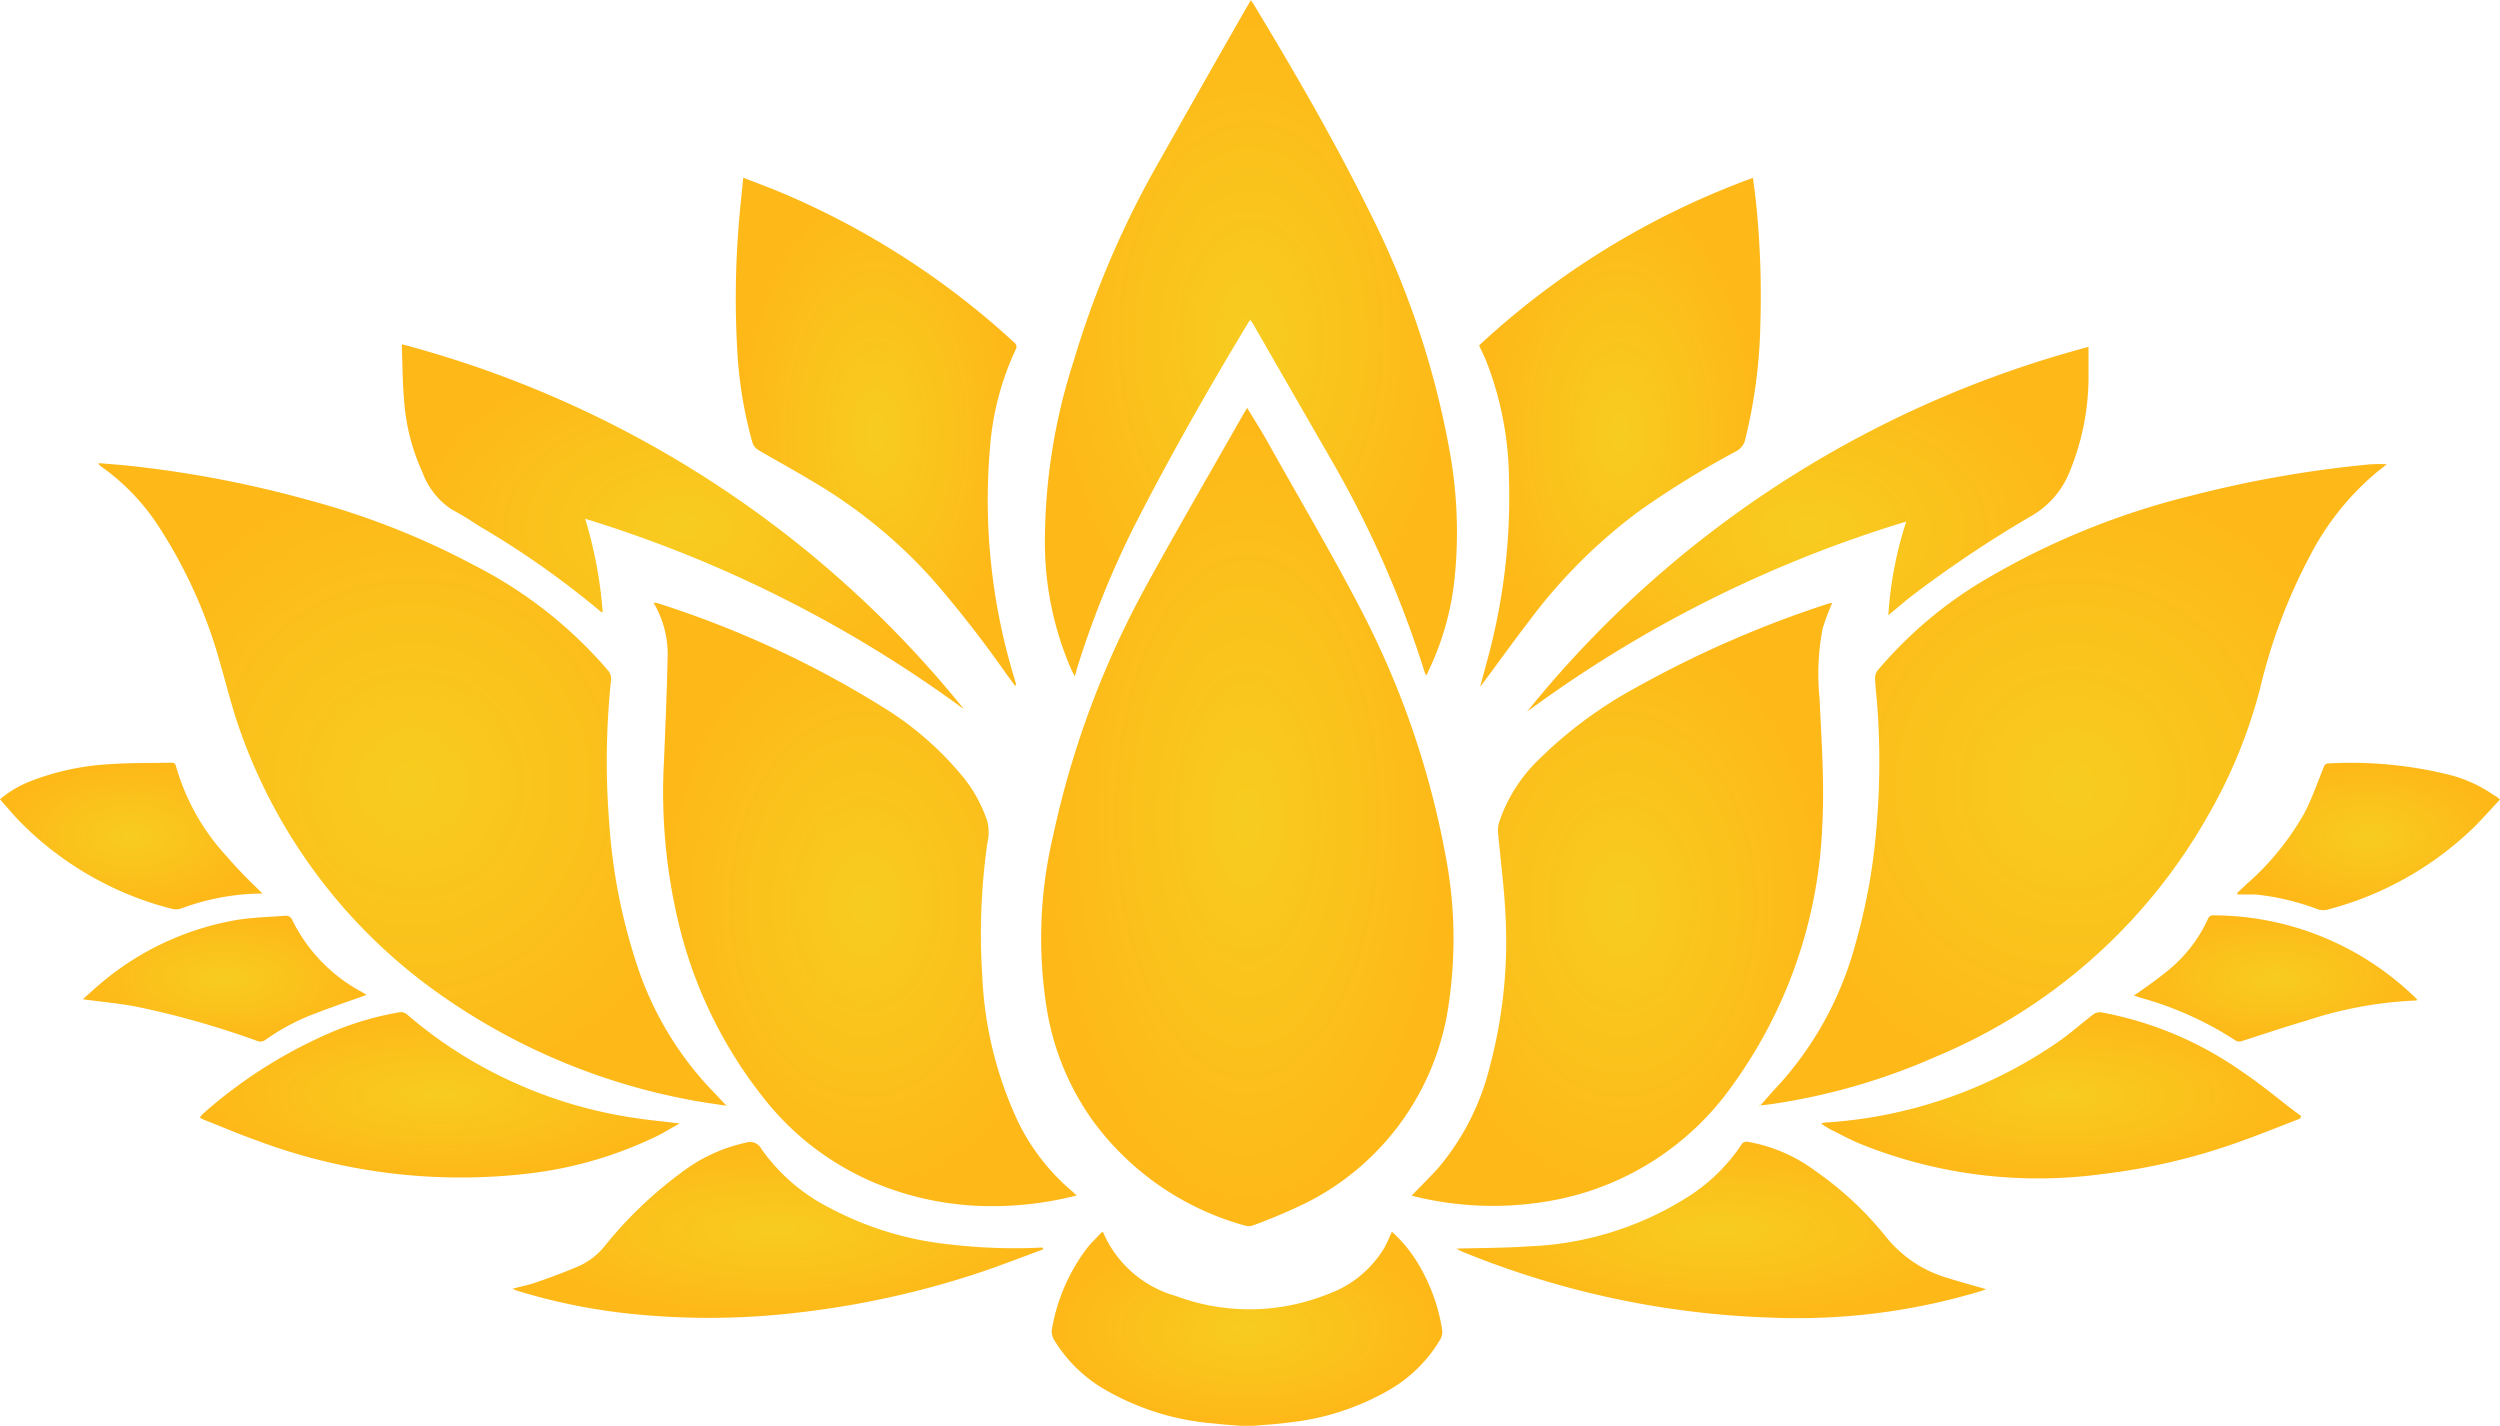 <svg xmlns="http://www.w3.org/2000/svg" xmlns:xlink="http://www.w3.org/1999/xlink" width="81.891" height="46.703" viewBox="0 0 81.891 46.703">
  <defs>
    <style>
      .cls-1 {
        isolation: isolate;
      }

      .cls-2 {
        fill: url(#radial-gradient);
      }
    </style>
    <radialGradient id="radial-gradient" cx="0.5" cy="0.5" r="0.5" gradientUnits="objectBoundingBox">
      <stop offset="0" stop-color="#f7cc20"/>
      <stop offset="1" stop-color="#feb818"/>
    </radialGradient>
  </defs>
  <g id="Lotus" class="cls-1">
    <path id="Path_4" data-name="Path 4" class="cls-2" d="M129.969,158.279c-.279-.022-.558-.039-.837-.073a8.447,8.447,0,0,1-3.723-1.191,4.705,4.705,0,0,1-1.525-1.539.541.541,0,0,1-.067-.421,6.091,6.091,0,0,1,1.171-2.635c.123-.151.265-.279.4-.432a.581.581,0,0,1,.086-.067,3.672,3.672,0,0,0,2.39,2.106,6.88,6.88,0,0,0,4.97-.056,3.55,3.55,0,0,0,1.863-1.525c.092-.162.162-.34.245-.524a4.538,4.538,0,0,1,.876,1.074,6.058,6.058,0,0,1,.775,2.161.521.521,0,0,1-.078.315,4.633,4.633,0,0,1-1.623,1.612,8.339,8.339,0,0,1-3.319,1.088c-.385.053-.775.075-1.166.109Z" transform="translate(-89.349 -111.576)"/>
    <path id="Path_5" data-name="Path 5" class="cls-2" d="M129.308,55.16c.245.407.488.781.7,1.169,1.026,1.835,2.1,3.645,3.068,5.519a28.624,28.624,0,0,1,2.714,7.884,14.5,14.5,0,0,1,.131,4.883,8.622,8.622,0,0,1-4.671,6.582,18.554,18.554,0,0,1-1.763.747.416.416,0,0,1-.254,0,9.2,9.2,0,0,1-4.956-3.4,8.673,8.673,0,0,1-1.531-3.692,14.6,14.6,0,0,1,.2-5.65,30.228,30.228,0,0,1,3.115-8.322c1.018-1.852,2.083-3.681,3.126-5.519Z" transform="translate(-88.456 -41.8)"/>
    <path id="Path_6" data-name="Path 6" class="cls-2" d="M32.318,79.85c-.371-.059-.781-.112-1.185-.19a20.86,20.86,0,0,1-8.322-3.545A17.79,17.79,0,0,1,16.4,67.6c-.262-.717-.438-1.461-.653-2.195a16.066,16.066,0,0,0-2.1-4.641A7.209,7.209,0,0,0,11.82,58.9a.162.162,0,0,1-.07-.1c.343.028.689.053,1.032.089A36.419,36.419,0,0,1,18.591,60,25.579,25.579,0,0,1,24.1,62.169a14.343,14.343,0,0,1,4.353,3.439.407.407,0,0,1,.086.279,25.379,25.379,0,0,0-.064,4.671,18.8,18.8,0,0,0,.862,4.526,10.84,10.84,0,0,0,2.281,4.021Z" transform="translate(-8.521 -43.629)"/>
    <path id="Path_7" data-name="Path 7" class="cls-2" d="M206.978,79.945c.22-.245.438-.5.664-.739a11.2,11.2,0,0,0,2.471-4.571,19.417,19.417,0,0,0,.686-3.787,24.821,24.821,0,0,0,.025-4.072c-.02-.279-.056-.541-.067-.814a.424.424,0,0,1,.075-.279,13.723,13.723,0,0,1,3.5-2.967,24.958,24.958,0,0,1,6.771-2.764,37.449,37.449,0,0,1,5.717-1.015,4.158,4.158,0,0,1,.7-.017l-.326.257a8.9,8.9,0,0,0-2.153,2.669,18.171,18.171,0,0,0-1.673,4.42,16.676,16.676,0,0,1-1.69,4.133,18.316,18.316,0,0,1-8.924,7.923,20.679,20.679,0,0,1-5.449,1.565c-.117.017-.234.028-.351.039Z" transform="translate(-149.336 -43.712)"/>
    <path id="Path_8" data-name="Path 8" class="cls-2" d="M90.869,95.606a11.017,11.017,0,0,1-3.388.337,9.928,9.928,0,0,1-3.11-.694,9.12,9.12,0,0,1-3.7-2.747,14.733,14.733,0,0,1-2.889-5.971,18.39,18.39,0,0,1-.443-5.137c.045-1.116.095-2.231.117-3.324A3.3,3.3,0,0,0,77,76.2a.383.383,0,0,1,.1,0,32.657,32.657,0,0,1,7.3,3.347,10.55,10.55,0,0,1,2.727,2.343,4.6,4.6,0,0,1,.806,1.473,1.533,1.533,0,0,1,0,.7,21.127,21.127,0,0,0-.167,4.362,12.494,12.494,0,0,0,1.194,4.816,7.017,7.017,0,0,0,1.807,2.281C90.774,95.547,90.8,95.561,90.869,95.606Z" transform="translate(-55.59 -56.451)"/>
    <path id="Path_9" data-name="Path 9" class="cls-2" d="M166.1,95.637c.31-.324.627-.628.915-.957a8.152,8.152,0,0,0,1.643-3.257,15.921,15.921,0,0,0,.51-5.106c-.045-.865-.162-1.723-.237-2.585a.915.915,0,0,1,.042-.346,5.123,5.123,0,0,1,1.319-2.061,14.08,14.08,0,0,1,3.168-2.337,35.261,35.261,0,0,1,6.342-2.761.532.532,0,0,1,.073,0,7.721,7.721,0,0,0-.312.837,7.92,7.92,0,0,0-.1,2.278c.061,1.369.162,2.736.092,4.108a15.568,15.568,0,0,1-2.948,8.578,9.262,9.262,0,0,1-6.015,3.787A10.765,10.765,0,0,1,166.1,95.637Z" transform="translate(-119.861 -56.471)"/>
    <path id="Path_10" data-name="Path 10" class="cls-2" d="M123.973,22.422c-.05-.1-.081-.153-.106-.209a10.422,10.422,0,0,1-.87-4.32,19.243,19.243,0,0,1,.943-5.8,30.957,30.957,0,0,1,2.574-6.135q1.556-2.767,3.132-5.519l.1-.165.1.156c1.33,2.2,2.616,4.418,3.754,6.718a28.549,28.549,0,0,1,2.658,7.92,14.849,14.849,0,0,1,.151,4.217,9.154,9.154,0,0,1-.867,3c0,.031-.031.064-.053.106a.343.343,0,0,1-.042-.067,34.554,34.554,0,0,0-3.112-7.064q-1.255-2.178-2.51-4.362c-.028-.047-.059-.089-.1-.151-.033.047-.061.081-.084.12-1.327,2.2-2.594,4.429-3.757,6.716a30.956,30.956,0,0,0-1.846,4.613A1.289,1.289,0,0,1,123.973,22.422Z" transform="translate(-88.769 -0.27)"/>
    <path id="Path_11" data-name="Path 11" class="cls-2" d="M174.063,37.832c.153-.583.31-1.116.432-1.657a20.13,20.13,0,0,0,.513-5.118,10.9,10.9,0,0,0-.736-3.874c-.073-.173-.156-.343-.243-.535A26.493,26.493,0,0,1,183,21.16c.033.265.067.513.095.761a29.64,29.64,0,0,1,.148,3.98,17.12,17.12,0,0,1-.494,3.818.574.574,0,0,1-.307.4,30.179,30.179,0,0,0-3.165,1.952,17.48,17.48,0,0,0-3.625,3.625c-.485.63-.948,1.277-1.422,1.916Z" transform="translate(-125.579 -15.334)"/>
    <path id="Path_12" data-name="Path 12" class="cls-2" d="M95.8,37.785c-.128-.178-.243-.329-.351-.482a37.107,37.107,0,0,0-2.39-3.051,16.528,16.528,0,0,0-3.9-3.174c-.588-.354-1.194-.683-1.785-1.032a.446.446,0,0,1-.181-.234,13.906,13.906,0,0,1-.5-3.068,29.86,29.86,0,0,1,.053-4.1c.039-.494.095-.987.145-1.512.446.176.873.329,1.291.508a26.407,26.407,0,0,1,7.583,4.889.173.173,0,0,1,.047.24A9.24,9.24,0,0,0,94.972,30a19.988,19.988,0,0,0,.8,7.53c.02.061.036.125.053.187A.341.341,0,0,1,95.8,37.785Z" transform="translate(-62.545 -15.312)"/>
    <path id="Path_13" data-name="Path 13" class="cls-2" d="M65.785,54.909A41.543,41.543,0,0,0,53.4,48.687a14.1,14.1,0,0,1,.575,3.068.44.44,0,0,1-.067-.028,29.034,29.034,0,0,0-3.96-2.789c-.307-.2-.611-.393-.923-.558a2.479,2.479,0,0,1-.957-1.219,6.8,6.8,0,0,1-.6-2.362c-.05-.558-.05-1.138-.073-1.707V42.97a35.229,35.229,0,0,1,18.4,11.939Z" transform="translate(-34.232 -31.694)"/>
    <path id="Path_14" data-name="Path 14" class="cls-2" d="M179.68,55.25A35.22,35.22,0,0,1,198.072,43.3c0,.365,0,.708,0,1.051a8.167,8.167,0,0,1-.63,3.068,2.9,2.9,0,0,1-1.2,1.394,38.834,38.834,0,0,0-3.927,2.619c-.262.2-.51.421-.8.658a12.457,12.457,0,0,1,.586-3.068A40.846,40.846,0,0,0,179.68,55.25Z" transform="translate(-129.66 -31.937)"/>
    <path id="Path_15" data-name="Path 15" class="cls-2" d="M171.38,144.838c.8-.022,1.6-.02,2.39-.075a10.474,10.474,0,0,0,5.315-1.7,5.926,5.926,0,0,0,1.626-1.623.187.187,0,0,1,.215-.1,5.22,5.22,0,0,1,2.231.968,11.085,11.085,0,0,1,2.306,2.159,4.024,4.024,0,0,0,2.041,1.344c.393.123.792.231,1.227.357-.086.031-.142.053-.2.07a20.81,20.81,0,0,1-6.8.862,29.191,29.191,0,0,1-10.2-2.178Z" transform="translate(-123.672 -103.938)"/>
    <path id="Path_16" data-name="Path 16" class="cls-2" d="M77.794,144.907c-.689.251-1.372.519-2.067.753a29.376,29.376,0,0,1-5.976,1.319,24.719,24.719,0,0,1-5.505.036,19.4,19.4,0,0,1-3.678-.75L60.4,146.2c.3-.081.558-.131.806-.22.474-.165.945-.337,1.394-.535a2.278,2.278,0,0,0,.837-.661,13.5,13.5,0,0,1,2.51-2.4,5.349,5.349,0,0,1,2.1-.971.421.421,0,0,1,.508.2,6.11,6.11,0,0,0,2.27,1.952,10.67,10.67,0,0,0,3.871,1.177,18.219,18.219,0,0,0,3.068.106Z" transform="translate(-43.617 -103.983)"/>
    <path id="Path_17" data-name="Path 17" class="cls-2" d="M229.937,128.261c-.661.254-1.319.522-1.988.759a20.306,20.306,0,0,1-4.5,1.057,15.541,15.541,0,0,1-7.97-1.015c-.315-.134-.619-.3-.926-.452a3.5,3.5,0,0,1-.3-.19.654.654,0,0,1,.145-.033,15.06,15.06,0,0,0,7.594-2.624c.41-.279.781-.616,1.177-.918a.351.351,0,0,1,.248-.07,11.73,11.73,0,0,1,4.66,1.969c.58.39,1.116.837,1.673,1.263.075.059.153.112.229.167Z" transform="translate(-154.6 -91.617)"/>
    <path id="Path_18" data-name="Path 18" class="cls-2" d="M39.336,128.4c-.279.153-.51.3-.759.421a13.137,13.137,0,0,1-3.9,1.182,18.993,18.993,0,0,1-9.2-1.049c-.58-.206-1.146-.449-1.721-.675-.042-.017-.081-.042-.139-.072a1.03,1.03,0,0,1,.12-.139,15.67,15.67,0,0,1,4.334-2.716,10.127,10.127,0,0,1,2.117-.6.323.323,0,0,1,.229.086,14.337,14.337,0,0,0,2.828,1.9,14.837,14.837,0,0,0,4.649,1.486C38.341,128.292,38.806,128.333,39.336,128.4Z" transform="translate(-17.073 -91.599)"/>
    <path id="Path_19" data-name="Path 19" class="cls-2" d="M271.725,95.24c-.329.346-.63.7-.962,1.012a10.8,10.8,0,0,1-4.677,2.591.575.575,0,0,1-.307,0,8.243,8.243,0,0,0-2.067-.494h-.583l-.02-.042.312-.293a8.9,8.9,0,0,0,1.9-2.337c.248-.474.424-.987.625-1.486.033-.078.05-.128.151-.134a13.436,13.436,0,0,1,3.935.365,4.461,4.461,0,0,1,1.484.669A.867.867,0,0,1,271.725,95.24Z" transform="translate(-189.834 -69.05)"/>
    <path id="Path_20" data-name="Path 20" class="cls-2" d="M8.768,98.306a7.707,7.707,0,0,0-2.691.5.53.53,0,0,1-.279,0A10.676,10.676,0,0,1,.809,95.936C.591,95.71.39,95.467.17,95.219a3.545,3.545,0,0,1,1-.594,8.427,8.427,0,0,1,2.616-.558c.655-.045,1.314-.033,1.972-.047.089,0,.148,0,.178.12a7.29,7.29,0,0,0,1.693,2.984C7.979,97.537,8.372,97.919,8.768,98.306Z" transform="translate(-0.17 -69.037)"/>
    <path id="Path_21" data-name="Path 21" class="cls-2" d="M251,115.328c.4-.279.8-.558,1.174-.87a4.685,4.685,0,0,0,1.244-1.626.184.184,0,0,1,.2-.134,9.524,9.524,0,0,1,6.626,2.722.147.147,0,0,1,.031.042s-.017.025-.025.025a13.189,13.189,0,0,0-3.625.669c-.694.2-1.378.435-2.066.653a.279.279,0,0,1-.212,0,11.072,11.072,0,0,0-3.068-1.394Z" transform="translate(-181.101 -82.715)"/>
    <path id="Path_22" data-name="Path 22" class="cls-2" d="M19.185,115.329c-.558.2-1.116.39-1.659.6a7.088,7.088,0,0,0-1.645.867.279.279,0,0,1-.279.039,28.742,28.742,0,0,0-4.008-1.132c-.558-.1-1.116-.153-1.7-.231.218-.2.438-.4.672-.594a9.348,9.348,0,0,1,4.272-1.988c.558-.1,1.143-.112,1.715-.156a.22.22,0,0,1,.176.095,5.352,5.352,0,0,0,2.231,2.365A2.29,2.29,0,0,1,19.185,115.329Z" transform="translate(-7.179 -82.739)"/>
  </g>
</svg>
